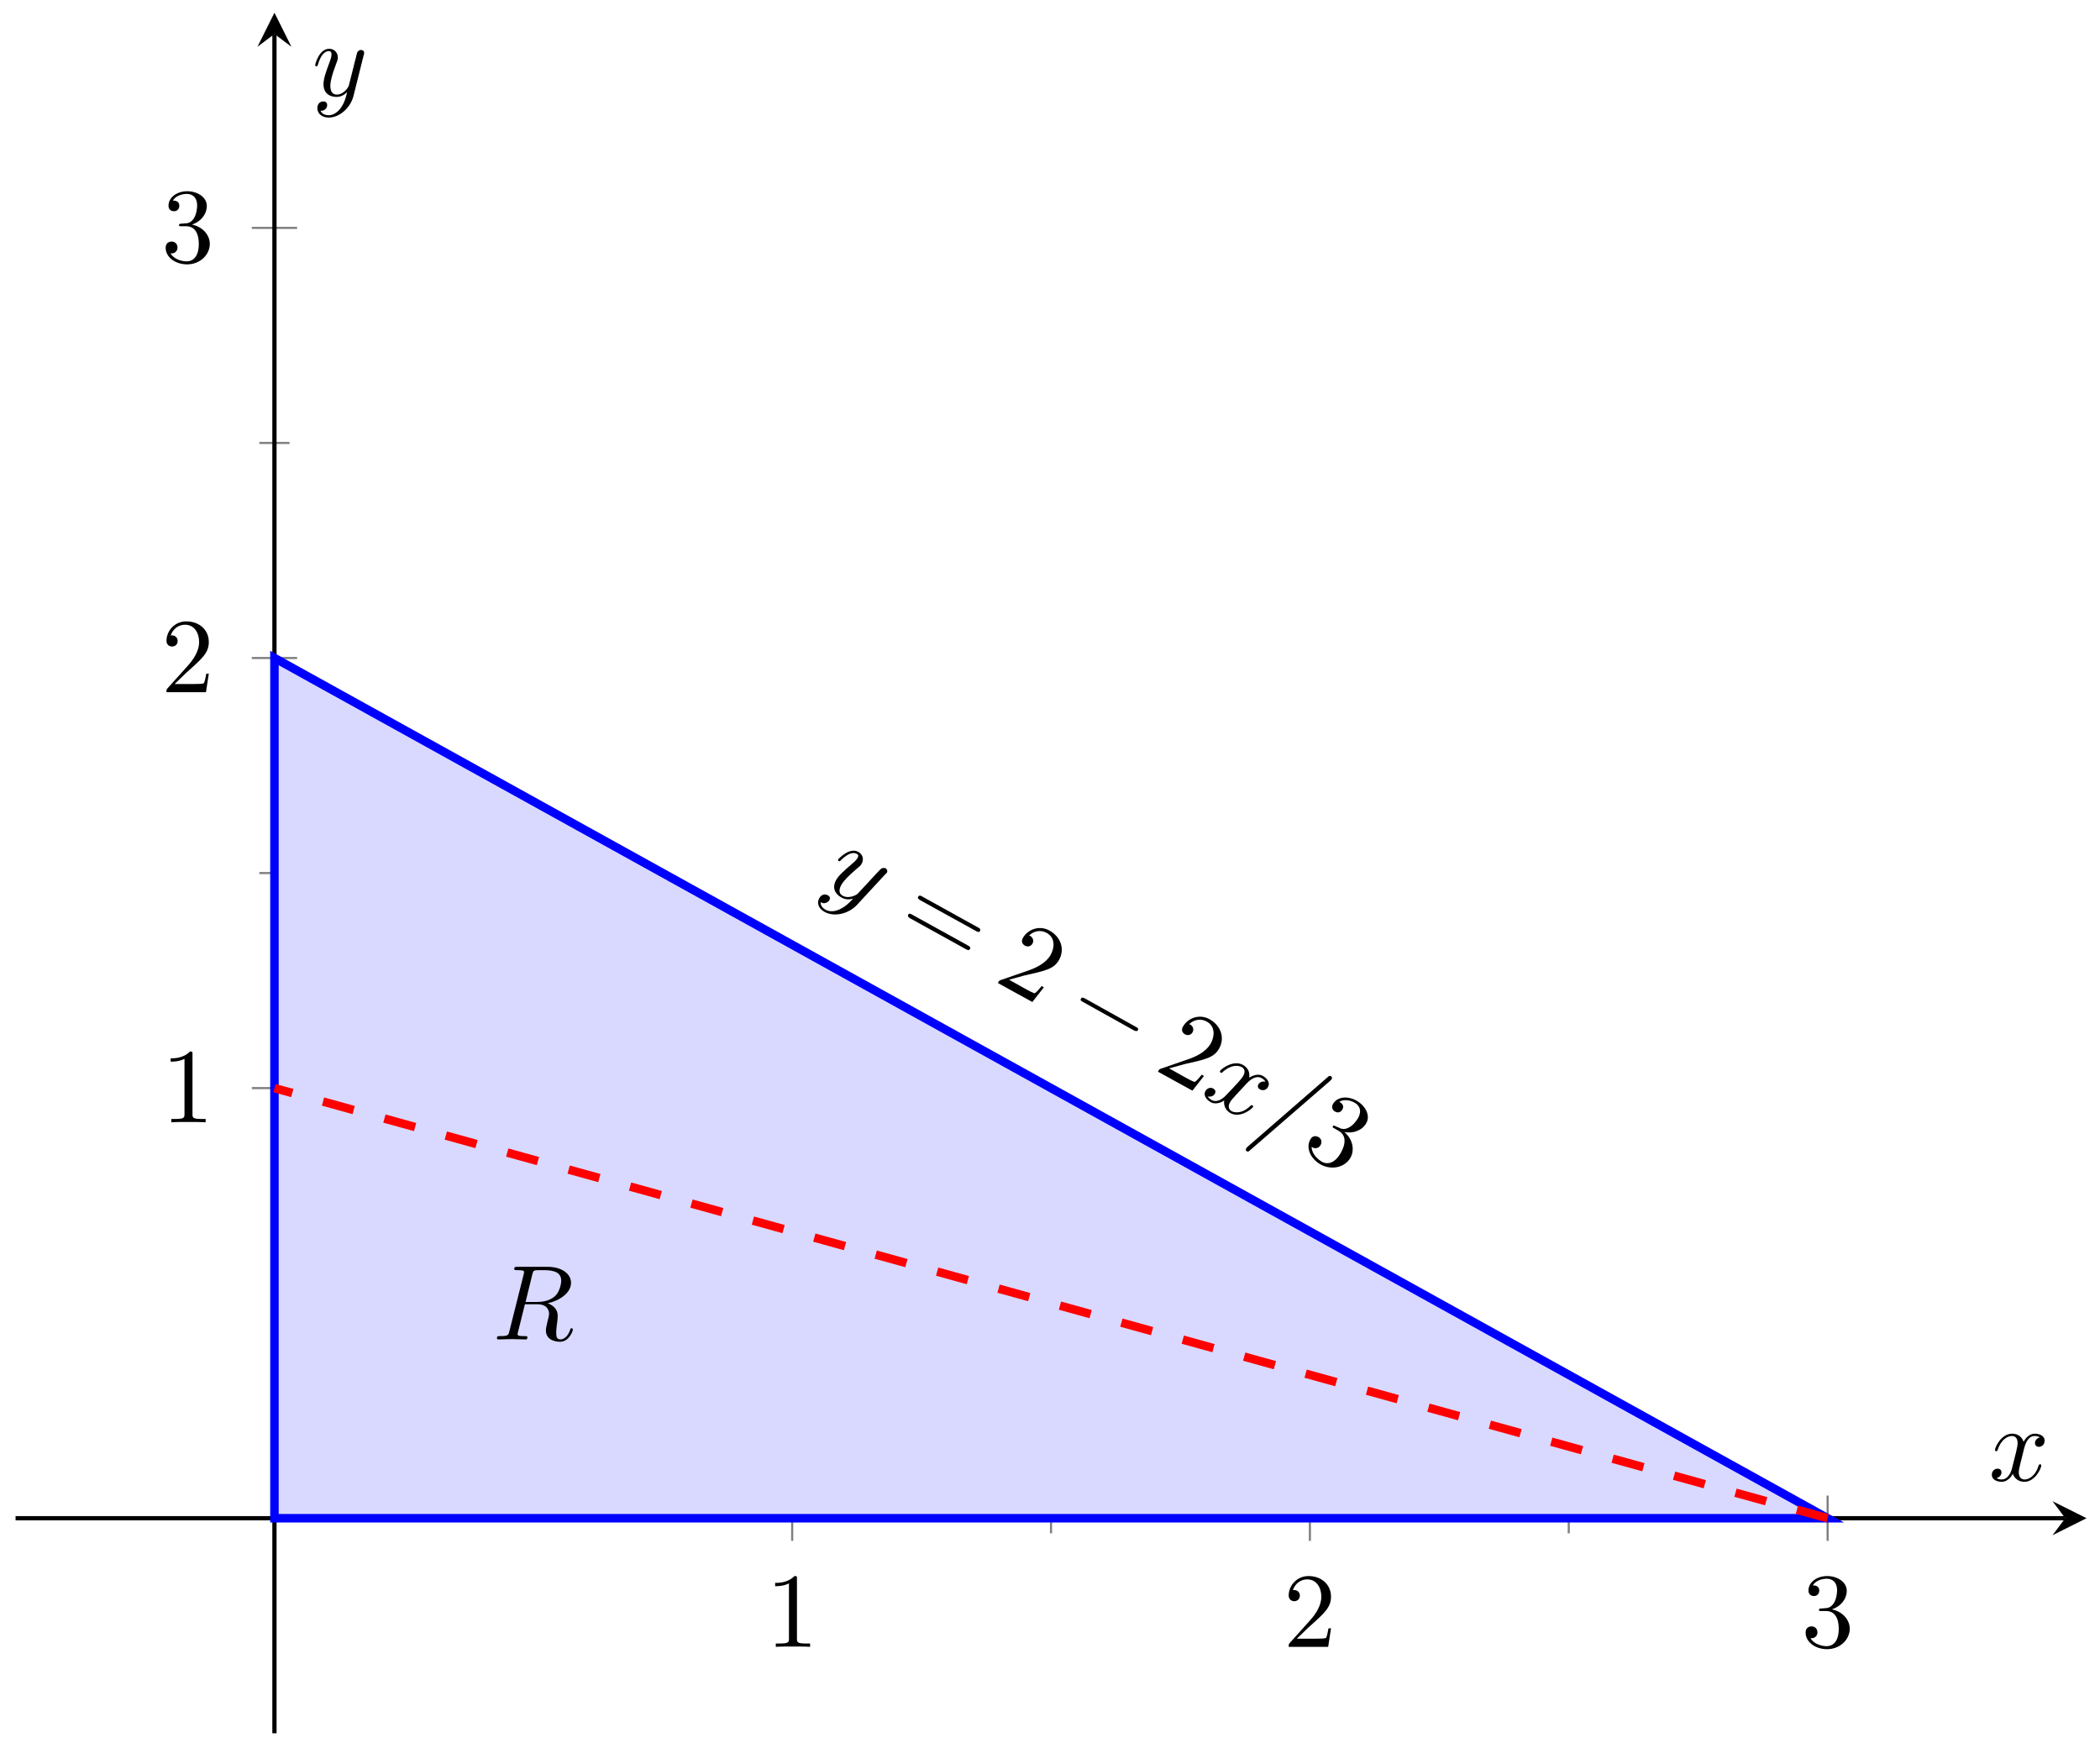<?xml version="1.0" encoding="UTF-8"?>
<svg xmlns="http://www.w3.org/2000/svg" xmlns:xlink="http://www.w3.org/1999/xlink" width="197pt" height="164pt" viewBox="0 0 197 164" version="1.1">
<defs>
<g>
<symbol overflow="visible" id="glyph0-0">
<path style="stroke:none;" d=""/>
</symbol>
<symbol overflow="visible" id="glyph0-1">
<path style="stroke:none;" d="M 2.938 -6.375 C 2.938 -6.625 2.938 -6.641 2.703 -6.641 C 2.078 -6 1.203 -6 0.891 -6 L 0.891 -5.688 C 1.094 -5.688 1.672 -5.688 2.188 -5.953 L 2.188 -0.781 C 2.188 -0.422 2.156 -0.312 1.266 -0.312 L 0.953 -0.312 L 0.953 0 C 1.297 -0.031 2.156 -0.031 2.562 -0.031 C 2.953 -0.031 3.828 -0.031 4.172 0 L 4.172 -0.312 L 3.859 -0.312 C 2.953 -0.312 2.938 -0.422 2.938 -0.781 Z M 2.938 -6.375 "/>
</symbol>
<symbol overflow="visible" id="glyph0-2">
<path style="stroke:none;" d="M 1.266 -0.766 L 2.328 -1.797 C 3.875 -3.172 4.469 -3.703 4.469 -4.703 C 4.469 -5.844 3.578 -6.641 2.359 -6.641 C 1.234 -6.641 0.5 -5.719 0.5 -4.828 C 0.5 -4.281 1 -4.281 1.031 -4.281 C 1.203 -4.281 1.547 -4.391 1.547 -4.812 C 1.547 -5.062 1.359 -5.328 1.016 -5.328 C 0.938 -5.328 0.922 -5.328 0.891 -5.312 C 1.109 -5.969 1.656 -6.328 2.234 -6.328 C 3.141 -6.328 3.562 -5.516 3.562 -4.703 C 3.562 -3.906 3.078 -3.125 2.516 -2.5 L 0.609 -0.375 C 0.5 -0.266 0.5 -0.234 0.5 0 L 4.203 0 L 4.469 -1.734 L 4.234 -1.734 C 4.172 -1.438 4.109 -1 4 -0.844 C 3.938 -0.766 3.281 -0.766 3.062 -0.766 Z M 1.266 -0.766 "/>
</symbol>
<symbol overflow="visible" id="glyph0-3">
<path style="stroke:none;" d="M 2.891 -3.516 C 3.703 -3.781 4.281 -4.469 4.281 -5.266 C 4.281 -6.078 3.406 -6.641 2.453 -6.641 C 1.453 -6.641 0.688 -6.047 0.688 -5.281 C 0.688 -4.953 0.906 -4.766 1.203 -4.766 C 1.5 -4.766 1.703 -4.984 1.703 -5.281 C 1.703 -5.766 1.234 -5.766 1.094 -5.766 C 1.391 -6.266 2.047 -6.391 2.406 -6.391 C 2.828 -6.391 3.375 -6.172 3.375 -5.281 C 3.375 -5.156 3.344 -4.578 3.094 -4.141 C 2.797 -3.656 2.453 -3.625 2.203 -3.625 C 2.125 -3.609 1.891 -3.594 1.812 -3.594 C 1.734 -3.578 1.672 -3.562 1.672 -3.469 C 1.672 -3.359 1.734 -3.359 1.906 -3.359 L 2.344 -3.359 C 3.156 -3.359 3.531 -2.688 3.531 -1.703 C 3.531 -0.344 2.844 -0.062 2.406 -0.062 C 1.969 -0.062 1.219 -0.234 0.875 -0.812 C 1.219 -0.766 1.531 -0.984 1.531 -1.359 C 1.531 -1.719 1.266 -1.922 0.984 -1.922 C 0.734 -1.922 0.422 -1.781 0.422 -1.344 C 0.422 -0.438 1.344 0.219 2.438 0.219 C 3.656 0.219 4.562 -0.688 4.562 -1.703 C 4.562 -2.516 3.922 -3.297 2.891 -3.516 Z M 2.891 -3.516 "/>
</symbol>
<symbol overflow="visible" id="glyph1-0">
<path style="stroke:none;" d=""/>
</symbol>
<symbol overflow="visible" id="glyph1-1">
<path style="stroke:none;" d="M 6.078 -0.984 C 6.188 -1.062 6.203 -1.078 6.234 -1.156 C 6.312 -1.297 6.234 -1.469 6.094 -1.547 C 6.016 -1.578 5.844 -1.594 5.703 -1.516 C 5.656 -1.484 5.438 -1.266 5.312 -1.125 C 5.125 -0.938 4.938 -0.719 4.75 -0.516 L 3.484 0.844 C 3.391 0.953 2.656 1.359 2.078 1.031 C 1.641 0.797 1.766 0.344 1.953 0.016 C 2.172 -0.375 2.625 -0.828 3.328 -1.438 C 3.672 -1.719 3.766 -1.797 3.859 -1.969 C 4.078 -2.359 3.984 -2.844 3.547 -3.078 C 2.719 -3.547 1.703 -2.438 1.656 -2.375 C 1.609 -2.281 1.688 -2.234 1.703 -2.219 C 1.797 -2.172 1.812 -2.203 1.922 -2.312 C 2.625 -3 3.109 -3.062 3.406 -2.891 C 3.484 -2.859 3.625 -2.766 3.469 -2.5 C 3.344 -2.281 3.125 -2.109 2.984 -1.984 C 2.109 -1.234 1.688 -0.844 1.453 -0.422 C 1.031 0.359 1.438 0.922 1.969 1.203 C 2.297 1.391 2.672 1.422 3.062 1.297 C 2.703 1.688 2.344 2.062 1.75 2.328 C 1.359 2.5 0.875 2.578 0.469 2.344 C 0.359 2.281 -0.031 2.047 0.016 1.625 C 0.141 1.703 0.266 1.766 0.438 1.719 C 0.578 1.688 0.734 1.609 0.828 1.453 C 0.984 1.172 0.766 1.031 0.672 0.984 C 0.469 0.875 0.109 0.844 -0.125 1.281 C -0.375 1.719 -0.172 2.25 0.375 2.547 C 1.266 3.047 2.609 2.75 3.406 1.906 Z M 6.078 -0.984 "/>
</symbol>
<symbol overflow="visible" id="glyph1-2">
<path style="stroke:none;" d="M 4.375 -1.031 C 4.547 -1.219 5.203 -1.906 5.797 -1.562 C 5.844 -1.547 6.062 -1.422 6.172 -1.219 C 5.906 -1.297 5.625 -1.188 5.5 -0.969 C 5.422 -0.828 5.422 -0.625 5.656 -0.5 C 5.844 -0.391 6.219 -0.375 6.406 -0.734 C 6.656 -1.188 6.234 -1.594 5.922 -1.766 C 5.422 -2.047 4.859 -1.734 4.641 -1.609 C 4.75 -2.297 4.328 -2.641 4.062 -2.797 C 3.172 -3.297 2.031 -2.453 1.906 -2.234 C 1.859 -2.141 1.953 -2.078 1.969 -2.078 C 2.047 -2.031 2.078 -2.047 2.125 -2.109 C 2.938 -2.859 3.641 -2.766 3.938 -2.594 C 4.109 -2.5 4.359 -2.266 4.078 -1.766 C 3.922 -1.484 3.469 -1 2.453 0.062 C 2.031 0.516 1.516 0.719 1.125 0.5 C 1.078 0.469 0.875 0.375 0.75 0.156 C 1 0.219 1.297 0.141 1.422 -0.109 C 1.547 -0.344 1.406 -0.5 1.281 -0.578 C 1.016 -0.734 0.688 -0.625 0.531 -0.344 C 0.312 0.062 0.641 0.469 1.016 0.688 C 1.609 1.016 2.25 0.578 2.297 0.531 C 2.234 0.906 2.359 1.422 2.875 1.719 C 3.781 2.219 4.875 1.359 5 1.141 C 5.047 1.047 4.984 1.016 4.953 1 C 4.875 0.953 4.844 0.984 4.781 1.016 C 3.984 1.812 3.266 1.688 3 1.547 C 2.656 1.359 2.672 1 2.844 0.703 C 2.953 0.516 3.094 0.344 3.406 0.016 Z M 4.375 -1.031 "/>
</symbol>
<symbol overflow="visible" id="glyph1-3">
<path style="stroke:none;" d="M 7.266 -4.078 C 7.375 -4.188 7.391 -4.219 7.406 -4.234 C 7.453 -4.328 7.422 -4.438 7.328 -4.5 C 7.266 -4.531 7.188 -4.531 7.125 -4.5 L -0.5 2.125 C -0.609 2.234 -0.625 2.266 -0.625 2.281 C -0.688 2.375 -0.656 2.5 -0.562 2.547 C -0.453 2.609 -0.375 2.562 -0.25 2.438 Z M 7.266 -4.078 "/>
</symbol>
<symbol overflow="visible" id="glyph2-0">
<path style="stroke:none;" d=""/>
</symbol>
<symbol overflow="visible" id="glyph2-1">
<path style="stroke:none;" d="M 7.562 0.453 C 7.703 0.531 7.859 0.625 7.953 0.469 C 8.047 0.281 7.891 0.188 7.766 0.125 L 2.547 -2.766 C 2.422 -2.844 2.25 -2.938 2.156 -2.75 C 2.062 -2.594 2.234 -2.5 2.359 -2.422 Z M 6.641 2.172 C 6.766 2.234 6.922 2.328 7.016 2.141 C 7.109 1.984 6.953 1.891 6.812 1.812 L 1.609 -1.062 C 1.484 -1.141 1.312 -1.234 1.219 -1.078 C 1.125 -0.891 1.297 -0.797 1.422 -0.719 Z M 6.641 2.172 "/>
</symbol>
<symbol overflow="visible" id="glyph2-2">
<path style="stroke:none;" d="M 1.484 -0.062 L 2.906 -0.453 C 4.922 -0.906 5.703 -1.062 6.188 -1.938 C 6.734 -2.938 6.344 -4.078 5.281 -4.672 C 4.297 -5.219 3.203 -4.75 2.781 -3.969 C 2.516 -3.5 2.953 -3.266 2.984 -3.25 C 3.125 -3.172 3.484 -3.094 3.688 -3.453 C 3.812 -3.672 3.766 -4 3.469 -4.172 C 3.391 -4.203 3.391 -4.203 3.359 -4.203 C 3.859 -4.688 4.516 -4.734 5.016 -4.453 C 5.812 -4.016 5.781 -3.109 5.391 -2.391 C 5 -1.703 4.203 -1.25 3.422 -0.969 L 0.719 -0.031 C 0.562 0.016 0.547 0.047 0.438 0.25 L 3.672 2.031 L 4.75 0.656 L 4.547 0.531 C 4.359 0.766 4.078 1.109 3.906 1.203 C 3.812 1.234 3.25 0.922 3.047 0.812 Z M 1.484 -0.062 "/>
</symbol>
<symbol overflow="visible" id="glyph2-3">
<path style="stroke:none;" d="M 4.234 -1.672 C 5.062 -1.516 5.922 -1.828 6.297 -2.531 C 6.688 -3.234 6.203 -4.156 5.359 -4.625 C 4.484 -5.109 3.531 -4.969 3.156 -4.297 C 3 -4 3.109 -3.734 3.359 -3.594 C 3.625 -3.438 3.906 -3.531 4.047 -3.797 C 4.281 -4.219 3.875 -4.453 3.75 -4.516 C 4.25 -4.812 4.891 -4.609 5.203 -4.422 C 5.562 -4.219 5.938 -3.766 5.516 -2.984 C 5.453 -2.875 5.141 -2.375 4.703 -2.125 C 4.219 -1.844 3.891 -1.984 3.672 -2.109 C 3.609 -2.125 3.391 -2.219 3.312 -2.266 C 3.25 -2.281 3.188 -2.297 3.156 -2.219 C 3.094 -2.125 3.141 -2.094 3.297 -2.016 L 3.672 -1.797 C 4.391 -1.406 4.391 -0.625 3.922 0.234 C 3.266 1.422 2.516 1.328 2.141 1.125 C 1.75 0.906 1.172 0.391 1.156 -0.281 C 1.438 -0.078 1.828 -0.125 2 -0.453 C 2.172 -0.766 2.047 -1.078 1.797 -1.203 C 1.578 -1.328 1.234 -1.359 1.031 -0.969 C 0.594 -0.172 1.062 0.844 2.016 1.375 C 3.094 1.953 4.312 1.609 4.812 0.719 C 5.203 0 5.031 -0.984 4.234 -1.672 Z M 4.234 -1.672 "/>
</symbol>
<symbol overflow="visible" id="glyph3-0">
<path style="stroke:none;" d=""/>
</symbol>
<symbol overflow="visible" id="glyph3-1">
<path style="stroke:none;" d="M 6.844 1.172 C 7 1.25 7.172 1.344 7.281 1.172 C 7.359 1.016 7.188 0.922 7.031 0.844 L 2.328 -1.781 C 2.172 -1.859 2.016 -1.938 1.938 -1.781 C 1.828 -1.609 1.984 -1.531 2.141 -1.453 Z M 6.844 1.172 "/>
</symbol>
<symbol overflow="visible" id="glyph4-0">
<path style="stroke:none;" d=""/>
</symbol>
<symbol overflow="visible" id="glyph4-1">
<path style="stroke:none;" d="M 3.734 -6.125 C 3.797 -6.359 3.828 -6.453 4.016 -6.484 C 4.109 -6.5 4.422 -6.5 4.625 -6.5 C 5.328 -6.5 6.438 -6.5 6.438 -5.516 C 6.438 -5.172 6.281 -4.484 5.891 -4.094 C 5.625 -3.844 5.109 -3.516 4.203 -3.516 L 3.094 -3.516 Z M 5.172 -3.391 C 6.188 -3.609 7.359 -4.312 7.359 -5.312 C 7.359 -6.172 6.469 -6.812 5.156 -6.812 L 2.328 -6.812 C 2.125 -6.812 2.031 -6.812 2.031 -6.609 C 2.031 -6.5 2.125 -6.5 2.312 -6.5 C 2.328 -6.5 2.516 -6.5 2.688 -6.484 C 2.875 -6.453 2.953 -6.453 2.953 -6.312 C 2.953 -6.281 2.953 -6.25 2.922 -6.125 L 1.578 -0.781 C 1.484 -0.391 1.469 -0.312 0.672 -0.312 C 0.5 -0.312 0.406 -0.312 0.406 -0.109 C 0.406 0 0.531 0 0.547 0 C 0.828 0 1.531 -0.031 1.797 -0.031 C 2.078 -0.031 2.797 0 3.078 0 C 3.156 0 3.266 0 3.266 -0.203 C 3.266 -0.312 3.188 -0.312 2.984 -0.312 C 2.625 -0.312 2.344 -0.312 2.344 -0.484 C 2.344 -0.547 2.359 -0.594 2.375 -0.656 L 3.031 -3.297 L 4.219 -3.297 C 5.125 -3.297 5.297 -2.734 5.297 -2.391 C 5.297 -2.25 5.219 -1.938 5.156 -1.703 C 5.094 -1.422 5 -1.062 5 -0.859 C 5 0.219 6.203 0.219 6.328 0.219 C 7.172 0.219 7.531 -0.781 7.531 -0.922 C 7.531 -1.047 7.422 -1.047 7.406 -1.047 C 7.312 -1.047 7.297 -0.984 7.281 -0.906 C 7.031 -0.172 6.594 0 6.375 0 C 6.047 0 5.969 -0.219 5.969 -0.609 C 5.969 -0.922 6.031 -1.422 6.078 -1.75 C 6.094 -1.891 6.109 -2.078 6.109 -2.219 C 6.109 -2.984 5.438 -3.297 5.172 -3.391 Z M 5.172 -3.391 "/>
</symbol>
<symbol overflow="visible" id="glyph4-2">
<path style="stroke:none;" d="M 3.328 -3.016 C 3.391 -3.266 3.625 -4.188 4.312 -4.188 C 4.359 -4.188 4.609 -4.188 4.812 -4.062 C 4.531 -4 4.344 -3.766 4.344 -3.516 C 4.344 -3.359 4.453 -3.172 4.719 -3.172 C 4.938 -3.172 5.25 -3.344 5.25 -3.75 C 5.25 -4.266 4.672 -4.406 4.328 -4.406 C 3.75 -4.406 3.406 -3.875 3.281 -3.656 C 3.031 -4.312 2.5 -4.406 2.203 -4.406 C 1.172 -4.406 0.594 -3.125 0.594 -2.875 C 0.594 -2.766 0.703 -2.766 0.719 -2.766 C 0.797 -2.766 0.828 -2.797 0.844 -2.875 C 1.188 -3.938 1.844 -4.188 2.188 -4.188 C 2.375 -4.188 2.719 -4.094 2.719 -3.516 C 2.719 -3.203 2.547 -2.547 2.188 -1.141 C 2.031 -0.531 1.672 -0.109 1.234 -0.109 C 1.172 -0.109 0.953 -0.109 0.734 -0.234 C 0.984 -0.297 1.203 -0.5 1.203 -0.781 C 1.203 -1.047 0.984 -1.125 0.844 -1.125 C 0.531 -1.125 0.297 -0.875 0.297 -0.547 C 0.297 -0.094 0.781 0.109 1.219 0.109 C 1.891 0.109 2.25 -0.594 2.266 -0.641 C 2.391 -0.281 2.75 0.109 3.344 0.109 C 4.375 0.109 4.938 -1.172 4.938 -1.422 C 4.938 -1.531 4.859 -1.531 4.828 -1.531 C 4.734 -1.531 4.719 -1.484 4.688 -1.422 C 4.359 -0.344 3.688 -0.109 3.375 -0.109 C 2.984 -0.109 2.828 -0.422 2.828 -0.766 C 2.828 -0.984 2.875 -1.203 2.984 -1.641 Z M 3.328 -3.016 "/>
</symbol>
<symbol overflow="visible" id="glyph4-3">
<path style="stroke:none;" d="M 4.844 -3.797 C 4.891 -3.938 4.891 -3.953 4.891 -4.031 C 4.891 -4.203 4.75 -4.297 4.594 -4.297 C 4.5 -4.297 4.344 -4.234 4.25 -4.094 C 4.234 -4.031 4.141 -3.734 4.109 -3.547 C 4.031 -3.297 3.969 -3.016 3.906 -2.75 L 3.453 -0.953 C 3.422 -0.812 2.984 -0.109 2.328 -0.109 C 1.828 -0.109 1.719 -0.547 1.719 -0.922 C 1.719 -1.375 1.891 -2 2.219 -2.875 C 2.375 -3.281 2.422 -3.391 2.422 -3.594 C 2.422 -4.031 2.109 -4.406 1.609 -4.406 C 0.656 -4.406 0.297 -2.953 0.297 -2.875 C 0.297 -2.766 0.391 -2.766 0.406 -2.766 C 0.516 -2.766 0.516 -2.797 0.562 -2.953 C 0.844 -3.891 1.234 -4.188 1.578 -4.188 C 1.656 -4.188 1.828 -4.188 1.828 -3.875 C 1.828 -3.625 1.719 -3.359 1.656 -3.172 C 1.25 -2.109 1.078 -1.547 1.078 -1.078 C 1.078 -0.188 1.703 0.109 2.297 0.109 C 2.688 0.109 3.016 -0.062 3.297 -0.344 C 3.172 0.172 3.047 0.672 2.656 1.203 C 2.391 1.531 2.016 1.828 1.562 1.828 C 1.422 1.828 0.969 1.797 0.797 1.406 C 0.953 1.406 1.094 1.406 1.219 1.281 C 1.328 1.203 1.422 1.062 1.422 0.875 C 1.422 0.562 1.156 0.531 1.062 0.531 C 0.828 0.531 0.5 0.688 0.5 1.172 C 0.5 1.672 0.938 2.047 1.562 2.047 C 2.578 2.047 3.609 1.141 3.891 0.016 Z M 4.844 -3.797 "/>
</symbol>
</g>
</defs>
<g id="surface1">
<path style="fill:none;stroke-width:0.199;stroke-linecap:butt;stroke-linejoin:miter;stroke:rgb(50%,50%,50%);stroke-opacity:1;stroke-miterlimit:10;" d="M 97.133 18.756 L 97.133 21.592 M 145.702 18.756 L 145.702 21.592 " transform="matrix(1,0,0,-1,1.462,162.601)"/>
<path style="fill:none;stroke-width:0.199;stroke-linecap:butt;stroke-linejoin:miter;stroke:rgb(50%,50%,50%);stroke-opacity:1;stroke-miterlimit:10;" d="M 72.853 18.049 L 72.853 22.299 M 121.418 18.049 L 121.418 22.299 M 169.986 18.049 L 169.986 22.299 " transform="matrix(1,0,0,-1,1.462,162.601)"/>
<path style="fill:none;stroke-width:0.199;stroke-linecap:butt;stroke-linejoin:miter;stroke:rgb(50%,50%,50%);stroke-opacity:1;stroke-miterlimit:10;" d="M 22.866 80.699 L 25.702 80.699 M 22.866 121.048 L 25.702 121.048 " transform="matrix(1,0,0,-1,1.462,162.601)"/>
<path style="fill:none;stroke-width:0.199;stroke-linecap:butt;stroke-linejoin:miter;stroke:rgb(50%,50%,50%);stroke-opacity:1;stroke-miterlimit:10;" d="M 22.159 60.524 L 26.409 60.524 M 22.159 100.873 L 26.409 100.873 M 22.159 141.223 L 26.409 141.223 " transform="matrix(1,0,0,-1,1.462,162.601)"/>
<path style="fill:none;stroke-width:0.399;stroke-linecap:butt;stroke-linejoin:miter;stroke:rgb(0%,0%,0%);stroke-opacity:1;stroke-miterlimit:10;" d="M -0.001 20.174 L 192.275 20.174 " transform="matrix(1,0,0,-1,1.462,162.601)"/>
<path style=" stroke:none;fill-rule:nonzero;fill:rgb(0%,0%,0%);fill-opacity:1;" d="M 195.738 142.426 L 192.547 140.832 L 193.742 142.426 L 192.547 144.02 "/>
<path style="fill:none;stroke-width:0.399;stroke-linecap:butt;stroke-linejoin:miter;stroke:rgb(0%,0%,0%);stroke-opacity:1;stroke-miterlimit:10;" d="M 24.284 -0 L 24.284 159.406 " transform="matrix(1,0,0,-1,1.462,162.601)"/>
<path style=" stroke:none;fill-rule:nonzero;fill:rgb(0%,0%,0%);fill-opacity:1;" d="M 25.746 1.195 L 24.152 4.387 L 25.746 3.188 L 27.34 4.387 "/>
<g style="fill:rgb(0%,0%,0%);fill-opacity:1;">
  <use xlink:href="#glyph0-1" x="71.824" y="154.493"/>
</g>
<g style="fill:rgb(0%,0%,0%);fill-opacity:1;">
  <use xlink:href="#glyph0-2" x="120.392" y="154.493"/>
</g>
<g style="fill:rgb(0%,0%,0%);fill-opacity:1;">
  <use xlink:href="#glyph0-3" x="168.962" y="154.493"/>
</g>
<g style="fill:rgb(0%,0%,0%);fill-opacity:1;">
  <use xlink:href="#glyph0-1" x="15.119" y="105.285"/>
</g>
<g style="fill:rgb(0%,0%,0%);fill-opacity:1;">
  <use xlink:href="#glyph0-2" x="15.119" y="64.934"/>
</g>
<g style="fill:rgb(0%,0%,0%);fill-opacity:1;">
  <use xlink:href="#glyph0-3" x="15.119" y="24.582"/>
</g>
<path style="fill-rule:nonzero;fill:rgb(84.999%,84.999%,100%);fill-opacity:1;stroke-width:0.797;stroke-linecap:butt;stroke-linejoin:miter;stroke:rgb(0%,0%,100%);stroke-opacity:1;stroke-miterlimit:10;" d="M 24.284 20.174 L 24.284 100.873 L 169.986 20.174 Z M 24.284 20.174 " transform="matrix(1,0,0,-1,1.462,162.601)"/>
<g style="fill:rgb(0%,0%,0%);fill-opacity:1;">
  <use xlink:href="#glyph1-1" x="76.973" y="82.997"/>
</g>
<g style="fill:rgb(0%,0%,0%);fill-opacity:1;">
  <use xlink:href="#glyph2-1" x="83.979" y="86.878"/>
</g>
<g style="fill:rgb(0%,0%,0%);fill-opacity:1;">
  <use xlink:href="#glyph2-2" x="93.172" y="91.969"/>
</g>
<g style="fill:rgb(0%,0%,0%);fill-opacity:1;">
  <use xlink:href="#glyph3-1" x="99.473" y="95.46"/>
</g>
<g style="fill:rgb(0%,0%,0%);fill-opacity:1;">
  <use xlink:href="#glyph2-2" x="108.188" y="100.287"/>
</g>
<g style="fill:rgb(0%,0%,0%);fill-opacity:1;">
  <use xlink:href="#glyph1-2" x="112.546" y="102.701"/>
  <use xlink:href="#glyph1-3" x="117.527" y="105.459"/>
</g>
<g style="fill:rgb(0%,0%,0%);fill-opacity:1;">
  <use xlink:href="#glyph2-3" x="121.884" y="107.873"/>
</g>
<path style="fill:none;stroke-width:0.797;stroke-linecap:butt;stroke-linejoin:miter;stroke:rgb(100%,0%,0%);stroke-opacity:1;stroke-dasharray:2.989,2.989;stroke-miterlimit:10;" d="M 169.986 20.174 L 24.284 60.524 " transform="matrix(1,0,0,-1,1.462,162.601)"/>
<g style="fill:rgb(0%,0%,0%);fill-opacity:1;">
  <use xlink:href="#glyph4-1" x="46.209" y="125.654"/>
</g>
<g style="fill:rgb(0%,0%,0%);fill-opacity:1;">
  <use xlink:href="#glyph4-2" x="186.554" y="138.902"/>
</g>
<g style="fill:rgb(0%,0%,0%);fill-opacity:1;">
  <use xlink:href="#glyph4-3" x="29.27" y="8.983"/>
</g>
</g>
</svg>

